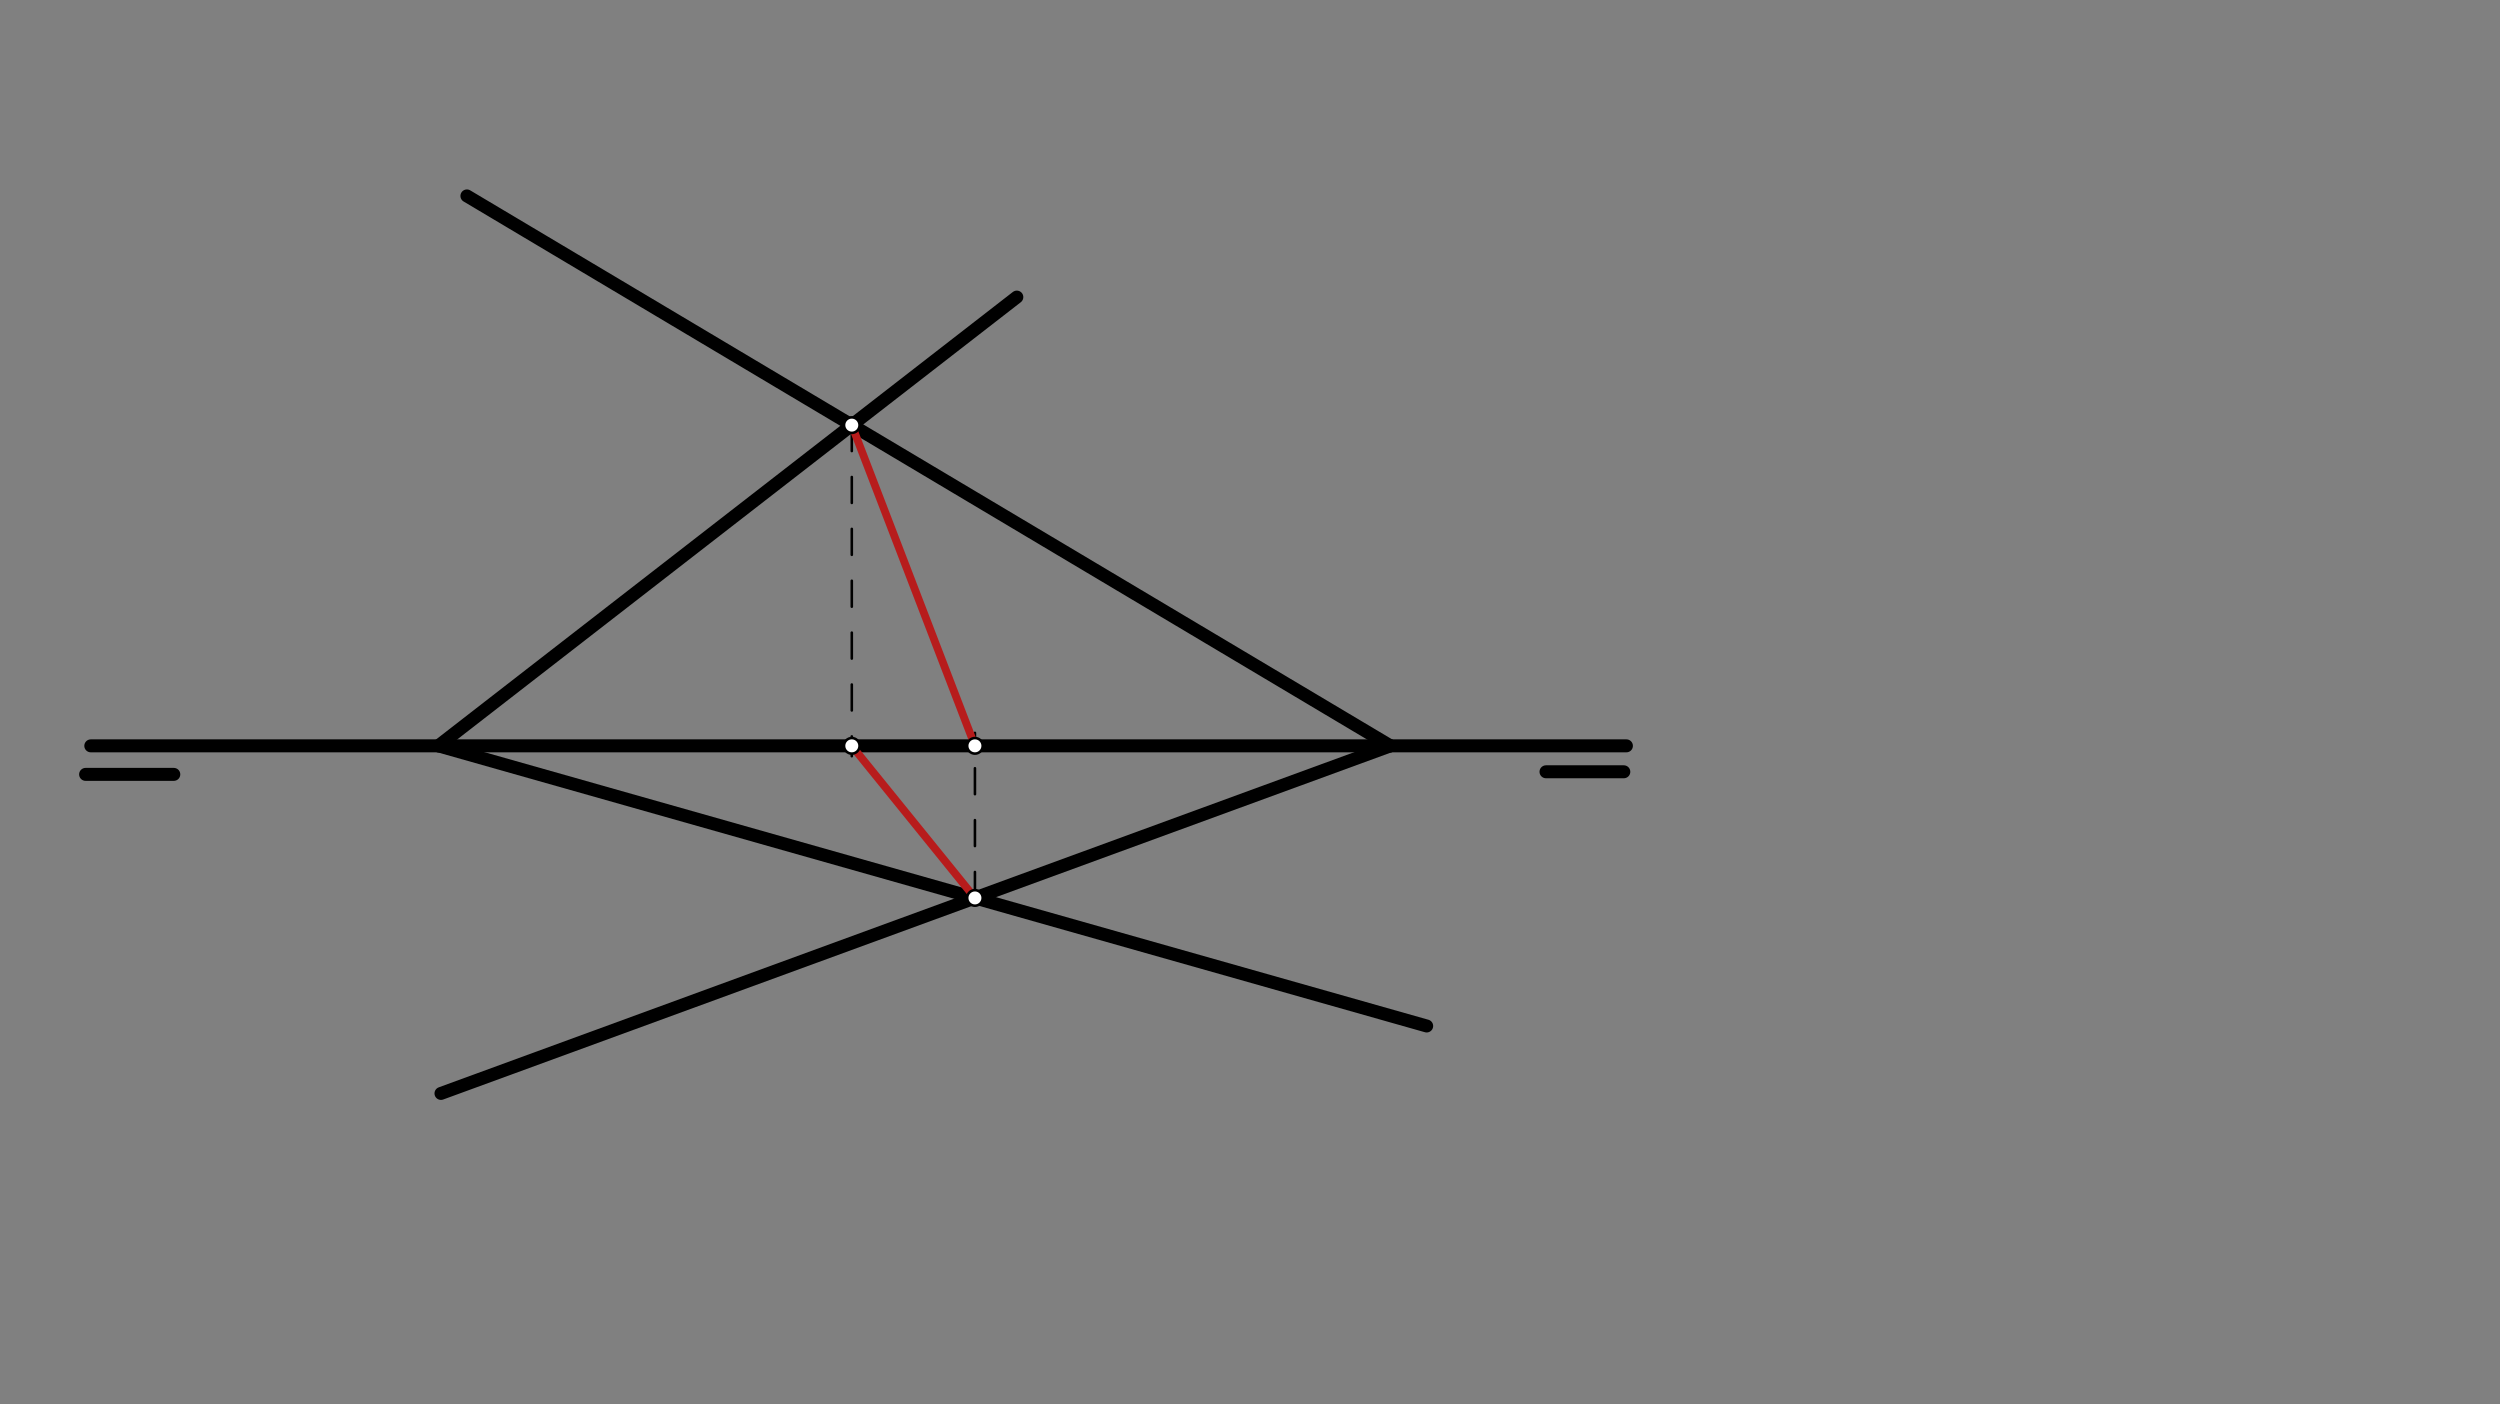 <svg xmlns="http://www.w3.org/2000/svg" class="svg--816" height="100%" preserveAspectRatio="xMidYMid meet" viewBox="0 0 963.78 541.417" width="100%"><rect x="0" y="0" width="963.78" height="541.417" fill="#808080" stroke="none"/><defs><marker id="marker-arrow" markerHeight="16" markerUnits="userSpaceOnUse" markerWidth="24" orient="auto-start-reverse" refX="24" refY="4" viewBox="0 0 24 8"><path d="M 0 0 L 24 4 L 0 8 z" stroke="inherit"></path></marker></defs><g class="aux-layer--949"></g><g class="main-layer--75a"><g class="element--733"><line stroke="#000000" stroke-dasharray="none" stroke-linecap="round" stroke-width="5" x1="35" x2="627" y1="287.531" y2="287.531"></line></g><g class="element--733"><line stroke="#000000" stroke-dasharray="none" stroke-linecap="round" stroke-width="5" x1="33" x2="67" y1="298.531" y2="298.531"></line></g><g class="element--733"><line stroke="#000000" stroke-dasharray="none" stroke-linecap="round" stroke-width="5" x1="626" x2="596" y1="297.531" y2="297.531"></line></g><g class="element--733"><line stroke="#000000" stroke-dasharray="none" stroke-linecap="round" stroke-width="5" x1="169" x2="392" y1="287.531" y2="114.531"></line></g><g class="element--733"><line stroke="#000000" stroke-dasharray="none" stroke-linecap="round" stroke-width="5" x1="536" x2="180" y1="287.531" y2="75.531"></line></g><g class="element--733"><line stroke="#000000" stroke-dasharray="none" stroke-linecap="round" stroke-width="5" x1="536" x2="170" y1="287.531" y2="421.531"></line></g><g class="element--733"><line stroke="#000000" stroke-dasharray="none" stroke-linecap="round" stroke-width="5" x1="169" x2="550" y1="287.531" y2="395.531"></line></g><g class="element--733"><line stroke="#000000" stroke-dasharray="10" stroke-linecap="round" stroke-width="1" x1="328.376" x2="328.376" y1="163.89" y2="291.531"></line></g><g class="element--733"><line stroke="#000000" stroke-dasharray="10" stroke-linecap="round" stroke-width="1" x1="375.849" x2="375.849" y1="346.166" y2="282.531"></line></g><g class="element--733"><line stroke="#B71C1C" stroke-dasharray="none" stroke-linecap="round" stroke-width="3" x1="328.376" x2="375.849" y1="163.89" y2="287.531"></line></g><g class="element--733"><line stroke="#B71C1C" stroke-dasharray="none" stroke-linecap="round" stroke-width="3" x1="328.376" x2="375.849" y1="287.531" y2="346.166"></line></g><g class="element--733"><circle cx="328.376" cy="163.89" r="3" stroke="#000000" stroke-width="1" fill="#ffffff"></circle>}</g><g class="element--733"><circle cx="375.849" cy="346.166" r="3" stroke="#000000" stroke-width="1" fill="#ffffff"></circle>}</g><g class="element--733"><circle cx="375.849" cy="287.531" r="3" stroke="#000000" stroke-width="1" fill="#ffffff"></circle>}</g><g class="element--733"><circle cx="328.376" cy="287.531" r="3" stroke="#000000" stroke-width="1" fill="#ffffff"></circle>}</g></g><g class="snaps-layer--ac6"></g><g class="temp-layer--52d"></g></svg>